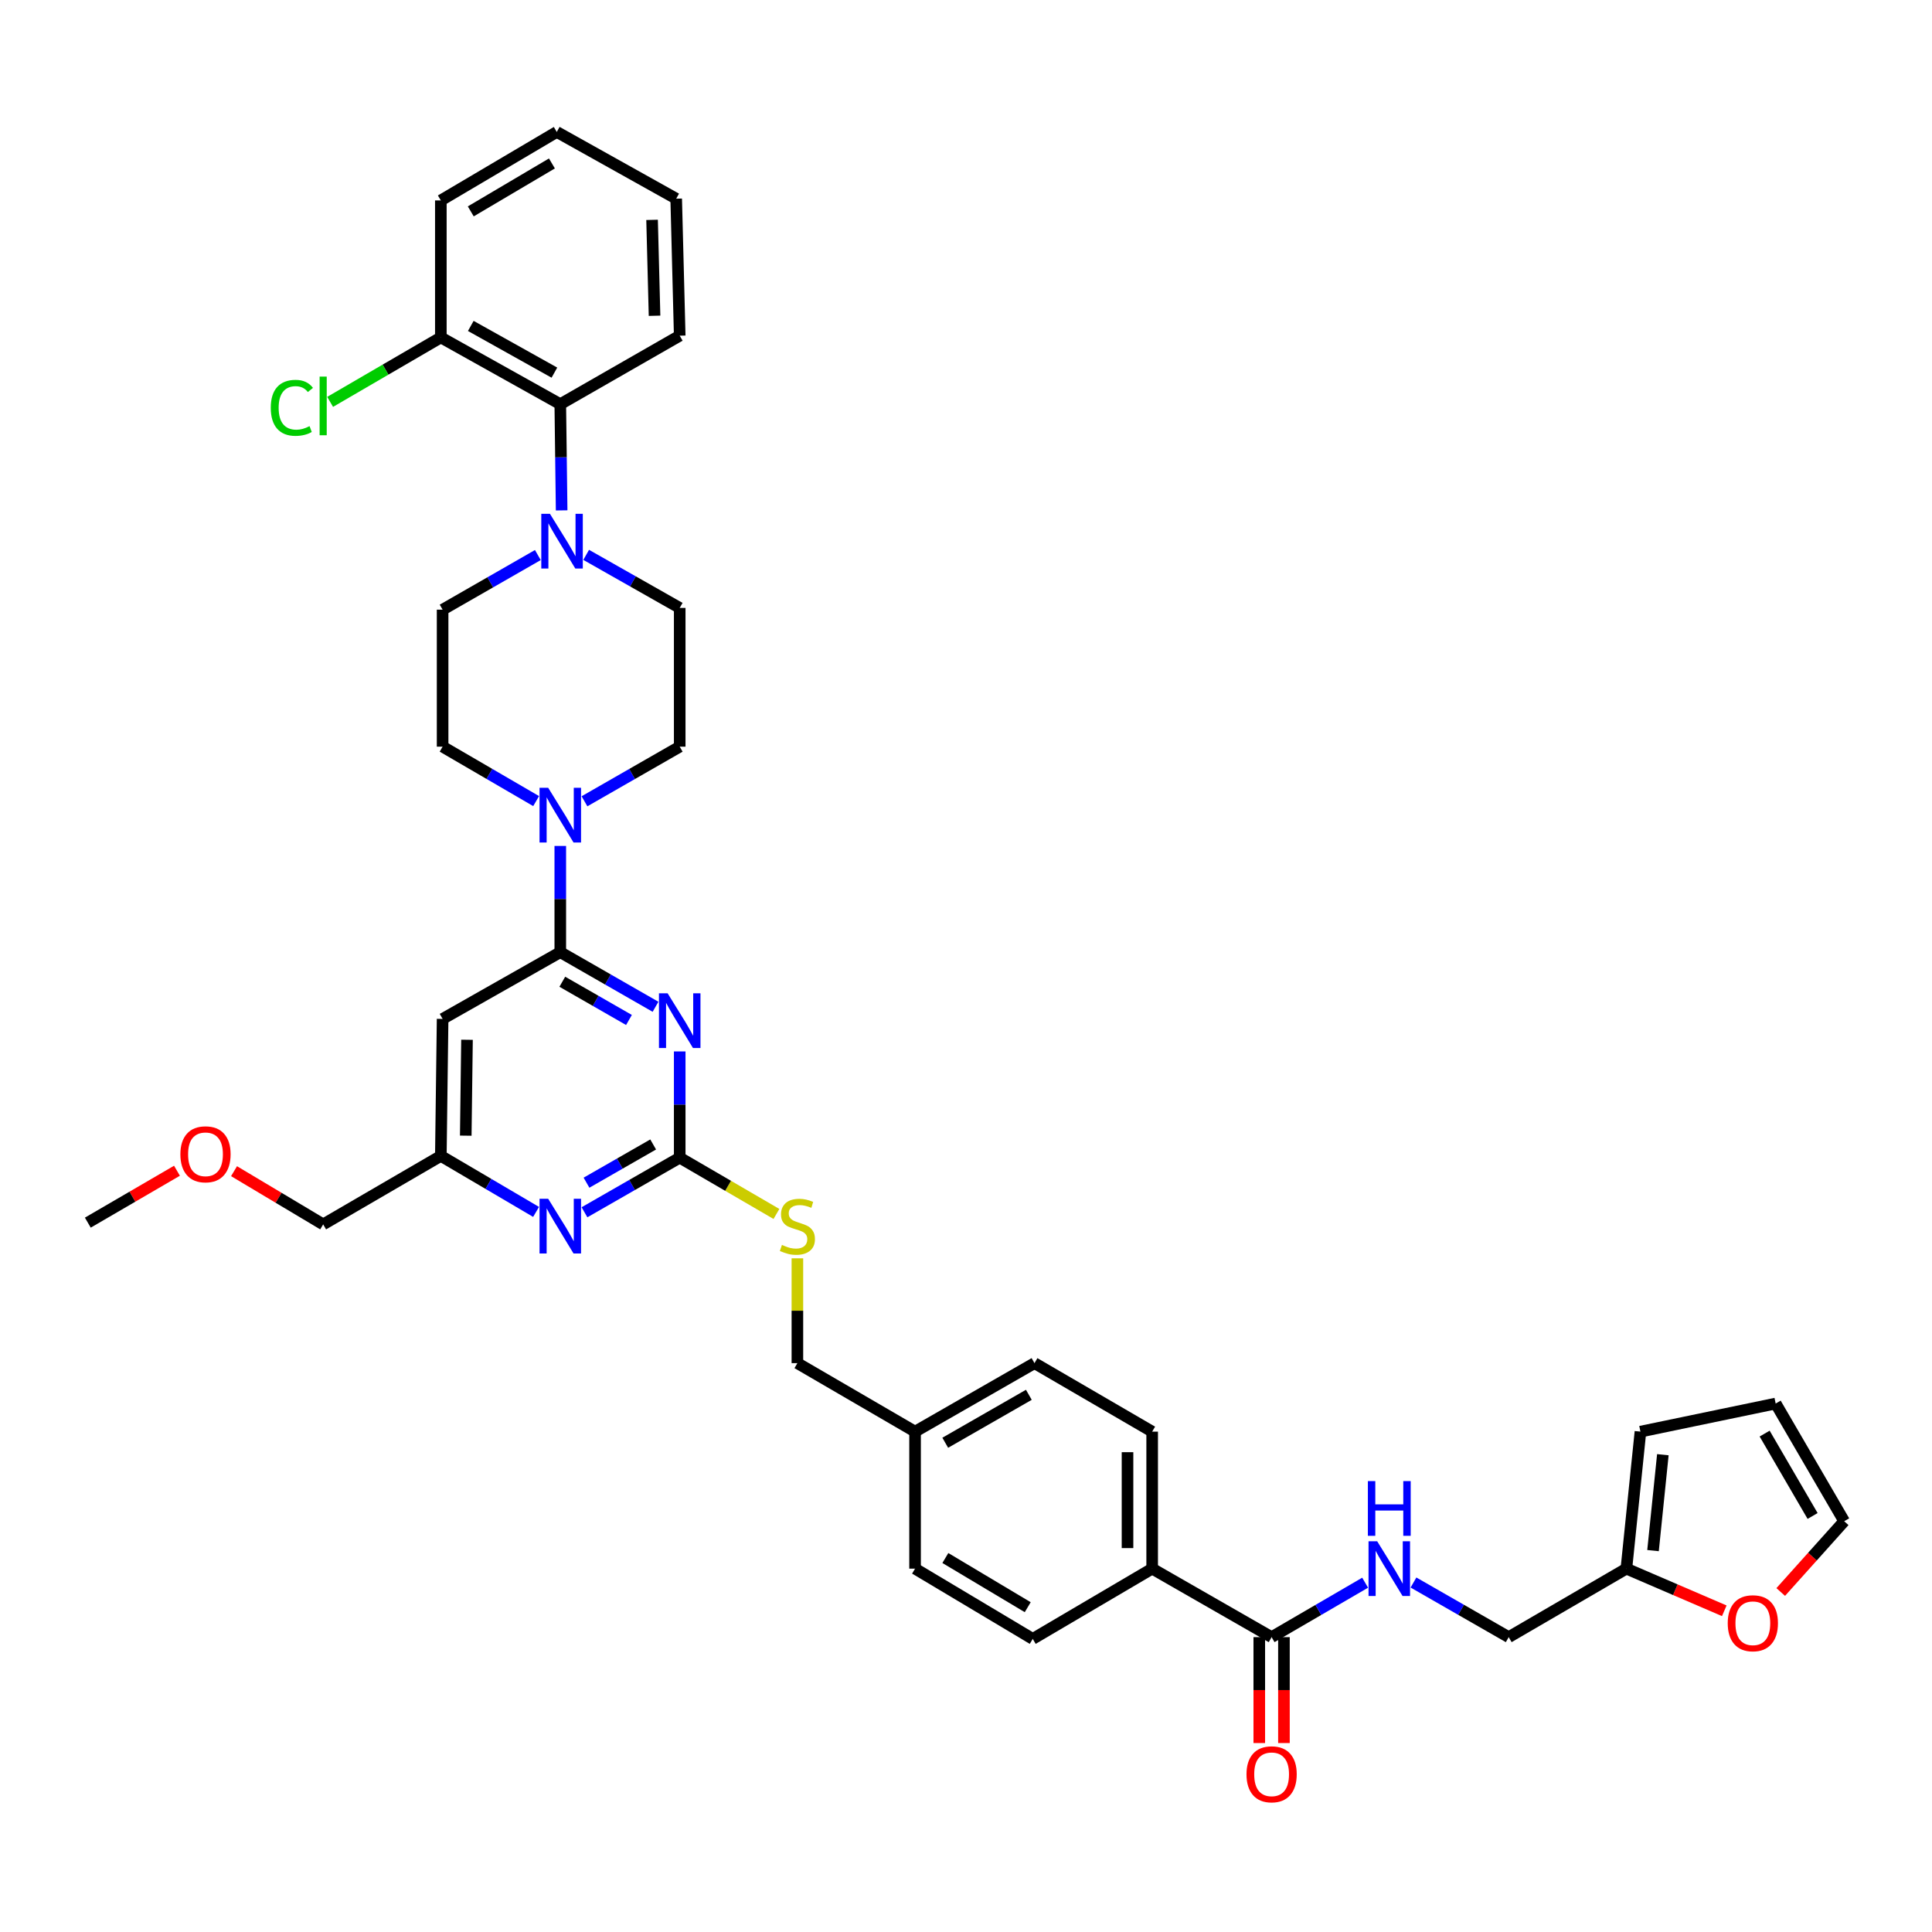<?xml version='1.0' encoding='iso-8859-1'?>
<svg version='1.1' baseProfile='full'
              xmlns='http://www.w3.org/2000/svg'
                      xmlns:rdkit='http://www.rdkit.org/xml'
                      xmlns:xlink='http://www.w3.org/1999/xlink'
                  xml:space='preserve'
width='1000px' height='1000px' viewBox='0 0 1000 1000'>
<!-- END OF HEADER -->
<rect style='opacity:1.0;fill:#FFFFFF;stroke:none' width='1000' height='1000' x='0' y='0'> </rect>
<path class='bond-0' d='M 658.184,847.378 L 682.387,833.291' style='fill:none;fill-rule:evenodd;stroke:#000000;stroke-width:6px;stroke-linecap:butt;stroke-linejoin:miter;stroke-opacity:1' />
<path class='bond-0' d='M 682.387,833.291 L 706.59,819.203' style='fill:none;fill-rule:evenodd;stroke:#0000FF;stroke-width:6px;stroke-linecap:butt;stroke-linejoin:miter;stroke-opacity:1' />
<path class='bond-1' d='M 651.803,847.378 L 651.803,874.788' style='fill:none;fill-rule:evenodd;stroke:#000000;stroke-width:6px;stroke-linecap:butt;stroke-linejoin:miter;stroke-opacity:1' />
<path class='bond-1' d='M 651.803,874.788 L 651.803,902.197' style='fill:none;fill-rule:evenodd;stroke:#FF0000;stroke-width:6px;stroke-linecap:butt;stroke-linejoin:miter;stroke-opacity:1' />
<path class='bond-1' d='M 664.564,847.378 L 664.564,874.788' style='fill:none;fill-rule:evenodd;stroke:#000000;stroke-width:6px;stroke-linecap:butt;stroke-linejoin:miter;stroke-opacity:1' />
<path class='bond-1' d='M 664.564,874.788 L 664.564,902.197' style='fill:none;fill-rule:evenodd;stroke:#FF0000;stroke-width:6px;stroke-linecap:butt;stroke-linejoin:miter;stroke-opacity:1' />
<path class='bond-2' d='M 658.184,847.378 L 596.361,811.926' style='fill:none;fill-rule:evenodd;stroke:#000000;stroke-width:6px;stroke-linecap:butt;stroke-linejoin:miter;stroke-opacity:1' />
<path class='bond-3' d='M 731.614,819.108 L 756.261,833.243' style='fill:none;fill-rule:evenodd;stroke:#0000FF;stroke-width:6px;stroke-linecap:butt;stroke-linejoin:miter;stroke-opacity:1' />
<path class='bond-3' d='M 756.261,833.243 L 780.908,847.378' style='fill:none;fill-rule:evenodd;stroke:#000000;stroke-width:6px;stroke-linecap:butt;stroke-linejoin:miter;stroke-opacity:1' />
<path class='bond-4' d='M 921.698,824.015 L 938.122,805.7' style='fill:none;fill-rule:evenodd;stroke:#FF0000;stroke-width:6px;stroke-linecap:butt;stroke-linejoin:miter;stroke-opacity:1' />
<path class='bond-4' d='M 938.122,805.7 L 954.545,787.384' style='fill:none;fill-rule:evenodd;stroke:#000000;stroke-width:6px;stroke-linecap:butt;stroke-linejoin:miter;stroke-opacity:1' />
<path class='bond-5' d='M 892.488,833.741 L 867.152,822.834' style='fill:none;fill-rule:evenodd;stroke:#FF0000;stroke-width:6px;stroke-linecap:butt;stroke-linejoin:miter;stroke-opacity:1' />
<path class='bond-5' d='M 867.152,822.834 L 841.816,811.926' style='fill:none;fill-rule:evenodd;stroke:#000000;stroke-width:6px;stroke-linecap:butt;stroke-linejoin:miter;stroke-opacity:1' />
<path class='bond-6' d='M 954.545,787.384 L 919.086,726.469' style='fill:none;fill-rule:evenodd;stroke:#000000;stroke-width:6px;stroke-linecap:butt;stroke-linejoin:miter;stroke-opacity:1' />
<path class='bond-6' d='M 938.199,784.666 L 913.377,742.025' style='fill:none;fill-rule:evenodd;stroke:#000000;stroke-width:6px;stroke-linecap:butt;stroke-linejoin:miter;stroke-opacity:1' />
<path class='bond-7' d='M 290.707,264.178 L 290.355,236.689' style='fill:none;fill-rule:evenodd;stroke:#0000FF;stroke-width:6px;stroke-linecap:butt;stroke-linejoin:miter;stroke-opacity:1' />
<path class='bond-7' d='M 290.355,236.689 L 290.003,209.2' style='fill:none;fill-rule:evenodd;stroke:#000000;stroke-width:6px;stroke-linecap:butt;stroke-linejoin:miter;stroke-opacity:1' />
<path class='bond-8' d='M 303.401,287.195 L 327.61,300.925' style='fill:none;fill-rule:evenodd;stroke:#0000FF;stroke-width:6px;stroke-linecap:butt;stroke-linejoin:miter;stroke-opacity:1' />
<path class='bond-8' d='M 327.61,300.925 L 351.819,314.656' style='fill:none;fill-rule:evenodd;stroke:#000000;stroke-width:6px;stroke-linecap:butt;stroke-linejoin:miter;stroke-opacity:1' />
<path class='bond-9' d='M 278.389,287.292 L 253.742,301.428' style='fill:none;fill-rule:evenodd;stroke:#0000FF;stroke-width:6px;stroke-linecap:butt;stroke-linejoin:miter;stroke-opacity:1' />
<path class='bond-9' d='M 253.742,301.428 L 229.095,315.563' style='fill:none;fill-rule:evenodd;stroke:#000000;stroke-width:6px;stroke-linecap:butt;stroke-linejoin:miter;stroke-opacity:1' />
<path class='bond-10' d='M 277.501,414.649 L 253.298,400.562' style='fill:none;fill-rule:evenodd;stroke:#0000FF;stroke-width:6px;stroke-linecap:butt;stroke-linejoin:miter;stroke-opacity:1' />
<path class='bond-10' d='M 253.298,400.562 L 229.095,386.474' style='fill:none;fill-rule:evenodd;stroke:#000000;stroke-width:6px;stroke-linecap:butt;stroke-linejoin:miter;stroke-opacity:1' />
<path class='bond-11' d='M 290.003,437.859 L 290.003,465.348' style='fill:none;fill-rule:evenodd;stroke:#0000FF;stroke-width:6px;stroke-linecap:butt;stroke-linejoin:miter;stroke-opacity:1' />
<path class='bond-11' d='M 290.003,465.348 L 290.003,492.837' style='fill:none;fill-rule:evenodd;stroke:#000000;stroke-width:6px;stroke-linecap:butt;stroke-linejoin:miter;stroke-opacity:1' />
<path class='bond-12' d='M 302.525,414.745 L 327.172,400.61' style='fill:none;fill-rule:evenodd;stroke:#0000FF;stroke-width:6px;stroke-linecap:butt;stroke-linejoin:miter;stroke-opacity:1' />
<path class='bond-12' d='M 327.172,400.61 L 351.819,386.474' style='fill:none;fill-rule:evenodd;stroke:#000000;stroke-width:6px;stroke-linecap:butt;stroke-linejoin:miter;stroke-opacity:1' />
<path class='bond-13' d='M 290.003,209.2 L 228.18,174.655' style='fill:none;fill-rule:evenodd;stroke:#000000;stroke-width:6px;stroke-linecap:butt;stroke-linejoin:miter;stroke-opacity:1' />
<path class='bond-13' d='M 286.954,192.879 L 243.678,168.698' style='fill:none;fill-rule:evenodd;stroke:#000000;stroke-width:6px;stroke-linecap:butt;stroke-linejoin:miter;stroke-opacity:1' />
<path class='bond-14' d='M 290.003,209.2 L 351.819,173.748' style='fill:none;fill-rule:evenodd;stroke:#000000;stroke-width:6px;stroke-linecap:butt;stroke-linejoin:miter;stroke-opacity:1' />
<path class='bond-15' d='M 401.886,628.342 L 376.852,613.771' style='fill:none;fill-rule:evenodd;stroke:#CCCC00;stroke-width:6px;stroke-linecap:butt;stroke-linejoin:miter;stroke-opacity:1' />
<path class='bond-15' d='M 376.852,613.771 L 351.819,599.2' style='fill:none;fill-rule:evenodd;stroke:#000000;stroke-width:6px;stroke-linecap:butt;stroke-linejoin:miter;stroke-opacity:1' />
<path class='bond-16' d='M 412.728,651.305 L 412.728,678.434' style='fill:none;fill-rule:evenodd;stroke:#CCCC00;stroke-width:6px;stroke-linecap:butt;stroke-linejoin:miter;stroke-opacity:1' />
<path class='bond-16' d='M 412.728,678.434 L 412.728,705.563' style='fill:none;fill-rule:evenodd;stroke:#000000;stroke-width:6px;stroke-linecap:butt;stroke-linejoin:miter;stroke-opacity:1' />
<path class='bond-17' d='M 229.095,527.382 L 228.18,598.293' style='fill:none;fill-rule:evenodd;stroke:#000000;stroke-width:6px;stroke-linecap:butt;stroke-linejoin:miter;stroke-opacity:1' />
<path class='bond-17' d='M 241.717,538.183 L 241.076,587.821' style='fill:none;fill-rule:evenodd;stroke:#000000;stroke-width:6px;stroke-linecap:butt;stroke-linejoin:miter;stroke-opacity:1' />
<path class='bond-18' d='M 229.095,527.382 L 290.003,492.837' style='fill:none;fill-rule:evenodd;stroke:#000000;stroke-width:6px;stroke-linecap:butt;stroke-linejoin:miter;stroke-opacity:1' />
<path class='bond-19' d='M 228.18,598.293 L 167.272,633.745' style='fill:none;fill-rule:evenodd;stroke:#000000;stroke-width:6px;stroke-linecap:butt;stroke-linejoin:miter;stroke-opacity:1' />
<path class='bond-20' d='M 228.18,598.293 L 252.825,612.787' style='fill:none;fill-rule:evenodd;stroke:#000000;stroke-width:6px;stroke-linecap:butt;stroke-linejoin:miter;stroke-opacity:1' />
<path class='bond-20' d='M 252.825,612.787 L 277.47,627.281' style='fill:none;fill-rule:evenodd;stroke:#0000FF;stroke-width:6px;stroke-linecap:butt;stroke-linejoin:miter;stroke-opacity:1' />
<path class='bond-21' d='M 302.525,627.471 L 327.172,613.336' style='fill:none;fill-rule:evenodd;stroke:#0000FF;stroke-width:6px;stroke-linecap:butt;stroke-linejoin:miter;stroke-opacity:1' />
<path class='bond-21' d='M 327.172,613.336 L 351.819,599.2' style='fill:none;fill-rule:evenodd;stroke:#000000;stroke-width:6px;stroke-linecap:butt;stroke-linejoin:miter;stroke-opacity:1' />
<path class='bond-21' d='M 303.571,612.161 L 320.824,602.267' style='fill:none;fill-rule:evenodd;stroke:#0000FF;stroke-width:6px;stroke-linecap:butt;stroke-linejoin:miter;stroke-opacity:1' />
<path class='bond-21' d='M 320.824,602.267 L 338.077,592.372' style='fill:none;fill-rule:evenodd;stroke:#000000;stroke-width:6px;stroke-linecap:butt;stroke-linejoin:miter;stroke-opacity:1' />
<path class='bond-22' d='M 351.819,599.2 L 351.819,571.711' style='fill:none;fill-rule:evenodd;stroke:#000000;stroke-width:6px;stroke-linecap:butt;stroke-linejoin:miter;stroke-opacity:1' />
<path class='bond-22' d='M 351.819,571.711 L 351.819,544.222' style='fill:none;fill-rule:evenodd;stroke:#0000FF;stroke-width:6px;stroke-linecap:butt;stroke-linejoin:miter;stroke-opacity:1' />
<path class='bond-23' d='M 339.298,521.108 L 314.65,506.973' style='fill:none;fill-rule:evenodd;stroke:#0000FF;stroke-width:6px;stroke-linecap:butt;stroke-linejoin:miter;stroke-opacity:1' />
<path class='bond-23' d='M 314.65,506.973 L 290.003,492.837' style='fill:none;fill-rule:evenodd;stroke:#000000;stroke-width:6px;stroke-linecap:butt;stroke-linejoin:miter;stroke-opacity:1' />
<path class='bond-23' d='M 325.555,527.936 L 308.302,518.042' style='fill:none;fill-rule:evenodd;stroke:#0000FF;stroke-width:6px;stroke-linecap:butt;stroke-linejoin:miter;stroke-opacity:1' />
<path class='bond-23' d='M 308.302,518.042 L 291.049,508.147' style='fill:none;fill-rule:evenodd;stroke:#000000;stroke-width:6px;stroke-linecap:butt;stroke-linejoin:miter;stroke-opacity:1' />
<path class='bond-24' d='M 535.452,705.563 L 473.636,741.015' style='fill:none;fill-rule:evenodd;stroke:#000000;stroke-width:6px;stroke-linecap:butt;stroke-linejoin:miter;stroke-opacity:1' />
<path class='bond-24' d='M 532.528,721.95 L 489.257,746.767' style='fill:none;fill-rule:evenodd;stroke:#000000;stroke-width:6px;stroke-linecap:butt;stroke-linejoin:miter;stroke-opacity:1' />
<path class='bond-25' d='M 535.452,705.563 L 596.361,741.015' style='fill:none;fill-rule:evenodd;stroke:#000000;stroke-width:6px;stroke-linecap:butt;stroke-linejoin:miter;stroke-opacity:1' />
<path class='bond-26' d='M 473.636,741.015 L 473.636,811.926' style='fill:none;fill-rule:evenodd;stroke:#000000;stroke-width:6px;stroke-linecap:butt;stroke-linejoin:miter;stroke-opacity:1' />
<path class='bond-27' d='M 473.636,741.015 L 412.728,705.563' style='fill:none;fill-rule:evenodd;stroke:#000000;stroke-width:6px;stroke-linecap:butt;stroke-linejoin:miter;stroke-opacity:1' />
<path class='bond-28' d='M 473.636,811.926 L 534.545,848.293' style='fill:none;fill-rule:evenodd;stroke:#000000;stroke-width:6px;stroke-linecap:butt;stroke-linejoin:miter;stroke-opacity:1' />
<path class='bond-28' d='M 489.314,806.425 L 531.95,831.882' style='fill:none;fill-rule:evenodd;stroke:#000000;stroke-width:6px;stroke-linecap:butt;stroke-linejoin:miter;stroke-opacity:1' />
<path class='bond-29' d='M 534.545,848.293 L 596.361,811.926' style='fill:none;fill-rule:evenodd;stroke:#000000;stroke-width:6px;stroke-linecap:butt;stroke-linejoin:miter;stroke-opacity:1' />
<path class='bond-30' d='M 121.137,606.199 L 144.204,619.972' style='fill:none;fill-rule:evenodd;stroke:#FF0000;stroke-width:6px;stroke-linecap:butt;stroke-linejoin:miter;stroke-opacity:1' />
<path class='bond-30' d='M 144.204,619.972 L 167.272,633.745' style='fill:none;fill-rule:evenodd;stroke:#000000;stroke-width:6px;stroke-linecap:butt;stroke-linejoin:miter;stroke-opacity:1' />
<path class='bond-31' d='M 91.601,605.972 L 68.528,619.405' style='fill:none;fill-rule:evenodd;stroke:#FF0000;stroke-width:6px;stroke-linecap:butt;stroke-linejoin:miter;stroke-opacity:1' />
<path class='bond-31' d='M 68.528,619.405 L 45.455,632.837' style='fill:none;fill-rule:evenodd;stroke:#000000;stroke-width:6px;stroke-linecap:butt;stroke-linejoin:miter;stroke-opacity:1' />
<path class='bond-32' d='M 596.361,811.926 L 596.361,741.015' style='fill:none;fill-rule:evenodd;stroke:#000000;stroke-width:6px;stroke-linecap:butt;stroke-linejoin:miter;stroke-opacity:1' />
<path class='bond-32' d='M 583.6,801.29 L 583.6,751.652' style='fill:none;fill-rule:evenodd;stroke:#000000;stroke-width:6px;stroke-linecap:butt;stroke-linejoin:miter;stroke-opacity:1' />
<path class='bond-33' d='M 228.18,174.655 L 199.527,191.333' style='fill:none;fill-rule:evenodd;stroke:#000000;stroke-width:6px;stroke-linecap:butt;stroke-linejoin:miter;stroke-opacity:1' />
<path class='bond-33' d='M 199.527,191.333 L 170.873,208.011' style='fill:none;fill-rule:evenodd;stroke:#00CC00;stroke-width:6px;stroke-linecap:butt;stroke-linejoin:miter;stroke-opacity:1' />
<path class='bond-34' d='M 228.18,174.655 L 228.18,103.744' style='fill:none;fill-rule:evenodd;stroke:#000000;stroke-width:6px;stroke-linecap:butt;stroke-linejoin:miter;stroke-opacity:1' />
<path class='bond-35' d='M 351.819,314.656 L 351.819,386.474' style='fill:none;fill-rule:evenodd;stroke:#000000;stroke-width:6px;stroke-linecap:butt;stroke-linejoin:miter;stroke-opacity:1' />
<path class='bond-36' d='M 229.095,315.563 L 229.095,386.474' style='fill:none;fill-rule:evenodd;stroke:#000000;stroke-width:6px;stroke-linecap:butt;stroke-linejoin:miter;stroke-opacity:1' />
<path class='bond-37' d='M 351.819,173.748 L 349.997,102.837' style='fill:none;fill-rule:evenodd;stroke:#000000;stroke-width:6px;stroke-linecap:butt;stroke-linejoin:miter;stroke-opacity:1' />
<path class='bond-37' d='M 338.79,163.439 L 337.514,113.801' style='fill:none;fill-rule:evenodd;stroke:#000000;stroke-width:6px;stroke-linecap:butt;stroke-linejoin:miter;stroke-opacity:1' />
<path class='bond-38' d='M 228.18,103.744 L 288.181,68.292' style='fill:none;fill-rule:evenodd;stroke:#000000;stroke-width:6px;stroke-linecap:butt;stroke-linejoin:miter;stroke-opacity:1' />
<path class='bond-38' d='M 243.671,109.412 L 285.672,84.596' style='fill:none;fill-rule:evenodd;stroke:#000000;stroke-width:6px;stroke-linecap:butt;stroke-linejoin:miter;stroke-opacity:1' />
<path class='bond-39' d='M 349.997,102.837 L 288.181,68.292' style='fill:none;fill-rule:evenodd;stroke:#000000;stroke-width:6px;stroke-linecap:butt;stroke-linejoin:miter;stroke-opacity:1' />
<path class='bond-40' d='M 919.086,726.469 L 849.09,741.015' style='fill:none;fill-rule:evenodd;stroke:#000000;stroke-width:6px;stroke-linecap:butt;stroke-linejoin:miter;stroke-opacity:1' />
<path class='bond-41' d='M 849.09,741.015 L 841.816,811.926' style='fill:none;fill-rule:evenodd;stroke:#000000;stroke-width:6px;stroke-linecap:butt;stroke-linejoin:miter;stroke-opacity:1' />
<path class='bond-41' d='M 860.692,752.954 L 855.601,802.592' style='fill:none;fill-rule:evenodd;stroke:#000000;stroke-width:6px;stroke-linecap:butt;stroke-linejoin:miter;stroke-opacity:1' />
<path class='bond-42' d='M 841.816,811.926 L 780.908,847.378' style='fill:none;fill-rule:evenodd;stroke:#000000;stroke-width:6px;stroke-linecap:butt;stroke-linejoin:miter;stroke-opacity:1' />
<path  class='atom-1' d='M 712.832 797.766
L 722.112 812.766
Q 723.032 814.246, 724.512 816.926
Q 725.992 819.606, 726.072 819.766
L 726.072 797.766
L 729.832 797.766
L 729.832 826.086
L 725.952 826.086
L 715.992 809.686
Q 714.832 807.766, 713.592 805.566
Q 712.392 803.366, 712.032 802.686
L 712.032 826.086
L 708.352 826.086
L 708.352 797.766
L 712.832 797.766
' fill='#0000FF'/>
<path  class='atom-1' d='M 708.012 766.614
L 711.852 766.614
L 711.852 778.654
L 726.332 778.654
L 726.332 766.614
L 730.172 766.614
L 730.172 794.934
L 726.332 794.934
L 726.332 781.854
L 711.852 781.854
L 711.852 794.934
L 708.012 794.934
L 708.012 766.614
' fill='#0000FF'/>
<path  class='atom-2' d='M 645.184 918.369
Q 645.184 911.569, 648.544 907.769
Q 651.904 903.969, 658.184 903.969
Q 664.464 903.969, 667.824 907.769
Q 671.184 911.569, 671.184 918.369
Q 671.184 925.249, 667.784 929.169
Q 664.384 933.049, 658.184 933.049
Q 651.944 933.049, 648.544 929.169
Q 645.184 925.289, 645.184 918.369
M 658.184 929.849
Q 662.504 929.849, 664.824 926.969
Q 667.184 924.049, 667.184 918.369
Q 667.184 912.809, 664.824 910.009
Q 662.504 907.169, 658.184 907.169
Q 653.864 907.169, 651.504 909.969
Q 649.184 912.769, 649.184 918.369
Q 649.184 924.089, 651.504 926.969
Q 653.864 929.849, 658.184 929.849
' fill='#FF0000'/>
<path  class='atom-3' d='M 894.269 840.185
Q 894.269 833.385, 897.629 829.585
Q 900.989 825.785, 907.269 825.785
Q 913.549 825.785, 916.909 829.585
Q 920.269 833.385, 920.269 840.185
Q 920.269 847.065, 916.869 850.985
Q 913.469 854.865, 907.269 854.865
Q 901.029 854.865, 897.629 850.985
Q 894.269 847.105, 894.269 840.185
M 907.269 851.665
Q 911.589 851.665, 913.909 848.785
Q 916.269 845.865, 916.269 840.185
Q 916.269 834.625, 913.909 831.825
Q 911.589 828.985, 907.269 828.985
Q 902.949 828.985, 900.589 831.785
Q 898.269 834.585, 898.269 840.185
Q 898.269 845.905, 900.589 848.785
Q 902.949 851.665, 907.269 851.665
' fill='#FF0000'/>
<path  class='atom-5' d='M 284.651 265.951
L 293.931 280.951
Q 294.851 282.431, 296.331 285.111
Q 297.811 287.791, 297.891 287.951
L 297.891 265.951
L 301.651 265.951
L 301.651 294.271
L 297.771 294.271
L 287.811 277.871
Q 286.651 275.951, 285.411 273.751
Q 284.211 271.551, 283.851 270.871
L 283.851 294.271
L 280.171 294.271
L 280.171 265.951
L 284.651 265.951
' fill='#0000FF'/>
<path  class='atom-6' d='M 283.743 407.766
L 293.023 422.766
Q 293.943 424.246, 295.423 426.926
Q 296.903 429.606, 296.983 429.766
L 296.983 407.766
L 300.743 407.766
L 300.743 436.086
L 296.863 436.086
L 286.903 419.686
Q 285.743 417.766, 284.503 415.566
Q 283.303 413.366, 282.943 412.686
L 282.943 436.086
L 279.263 436.086
L 279.263 407.766
L 283.743 407.766
' fill='#0000FF'/>
<path  class='atom-8' d='M 404.728 644.372
Q 405.048 644.492, 406.368 645.052
Q 407.688 645.612, 409.128 645.972
Q 410.608 646.292, 412.048 646.292
Q 414.728 646.292, 416.288 645.012
Q 417.848 643.692, 417.848 641.412
Q 417.848 639.852, 417.048 638.892
Q 416.288 637.932, 415.088 637.412
Q 413.888 636.892, 411.888 636.292
Q 409.368 635.532, 407.848 634.812
Q 406.368 634.092, 405.288 632.572
Q 404.248 631.052, 404.248 628.492
Q 404.248 624.932, 406.648 622.732
Q 409.088 620.532, 413.888 620.532
Q 417.168 620.532, 420.888 622.092
L 419.968 625.172
Q 416.568 623.772, 414.008 623.772
Q 411.248 623.772, 409.728 624.932
Q 408.208 626.052, 408.248 628.012
Q 408.248 629.532, 409.008 630.452
Q 409.808 631.372, 410.928 631.892
Q 412.088 632.412, 414.008 633.012
Q 416.568 633.812, 418.088 634.612
Q 419.608 635.412, 420.688 637.052
Q 421.808 638.652, 421.808 641.412
Q 421.808 645.332, 419.168 647.452
Q 416.568 649.532, 412.208 649.532
Q 409.688 649.532, 407.768 648.972
Q 405.888 648.452, 403.648 647.532
L 404.728 644.372
' fill='#CCCC00'/>
<path  class='atom-11' d='M 283.743 620.492
L 293.023 635.492
Q 293.943 636.972, 295.423 639.652
Q 296.903 642.332, 296.983 642.492
L 296.983 620.492
L 300.743 620.492
L 300.743 648.812
L 296.863 648.812
L 286.903 632.412
Q 285.743 630.492, 284.503 628.292
Q 283.303 626.092, 282.943 625.412
L 282.943 648.812
L 279.263 648.812
L 279.263 620.492
L 283.743 620.492
' fill='#0000FF'/>
<path  class='atom-13' d='M 345.559 514.129
L 354.839 529.129
Q 355.759 530.609, 357.239 533.289
Q 358.719 535.969, 358.799 536.129
L 358.799 514.129
L 362.559 514.129
L 362.559 542.449
L 358.679 542.449
L 348.719 526.049
Q 347.559 524.129, 346.319 521.929
Q 345.119 519.729, 344.759 519.049
L 344.759 542.449
L 341.079 542.449
L 341.079 514.129
L 345.559 514.129
' fill='#0000FF'/>
<path  class='atom-19' d='M 93.363 597.458
Q 93.363 590.658, 96.723 586.858
Q 100.083 583.058, 106.363 583.058
Q 112.643 583.058, 116.003 586.858
Q 119.363 590.658, 119.363 597.458
Q 119.363 604.338, 115.963 608.258
Q 112.563 612.138, 106.363 612.138
Q 100.123 612.138, 96.723 608.258
Q 93.363 604.378, 93.363 597.458
M 106.363 608.938
Q 110.683 608.938, 113.003 606.058
Q 115.363 603.138, 115.363 597.458
Q 115.363 591.898, 113.003 589.098
Q 110.683 586.258, 106.363 586.258
Q 102.043 586.258, 99.683 589.058
Q 97.363 591.858, 97.363 597.458
Q 97.363 603.178, 99.683 606.058
Q 102.043 608.938, 106.363 608.938
' fill='#FF0000'/>
<path  class='atom-26' d='M 140.152 211.087
Q 140.152 204.047, 143.432 200.367
Q 146.752 196.647, 153.032 196.647
Q 158.872 196.647, 161.992 200.767
L 159.352 202.927
Q 157.072 199.927, 153.032 199.927
Q 148.752 199.927, 146.472 202.807
Q 144.232 205.647, 144.232 211.087
Q 144.232 216.687, 146.552 219.567
Q 148.912 222.447, 153.472 222.447
Q 156.592 222.447, 160.232 220.567
L 161.352 223.567
Q 159.872 224.527, 157.632 225.087
Q 155.392 225.647, 152.912 225.647
Q 146.752 225.647, 143.432 221.887
Q 140.152 218.127, 140.152 211.087
' fill='#00CC00'/>
<path  class='atom-26' d='M 165.432 194.927
L 169.112 194.927
L 169.112 225.287
L 165.432 225.287
L 165.432 194.927
' fill='#00CC00'/>
</svg>
